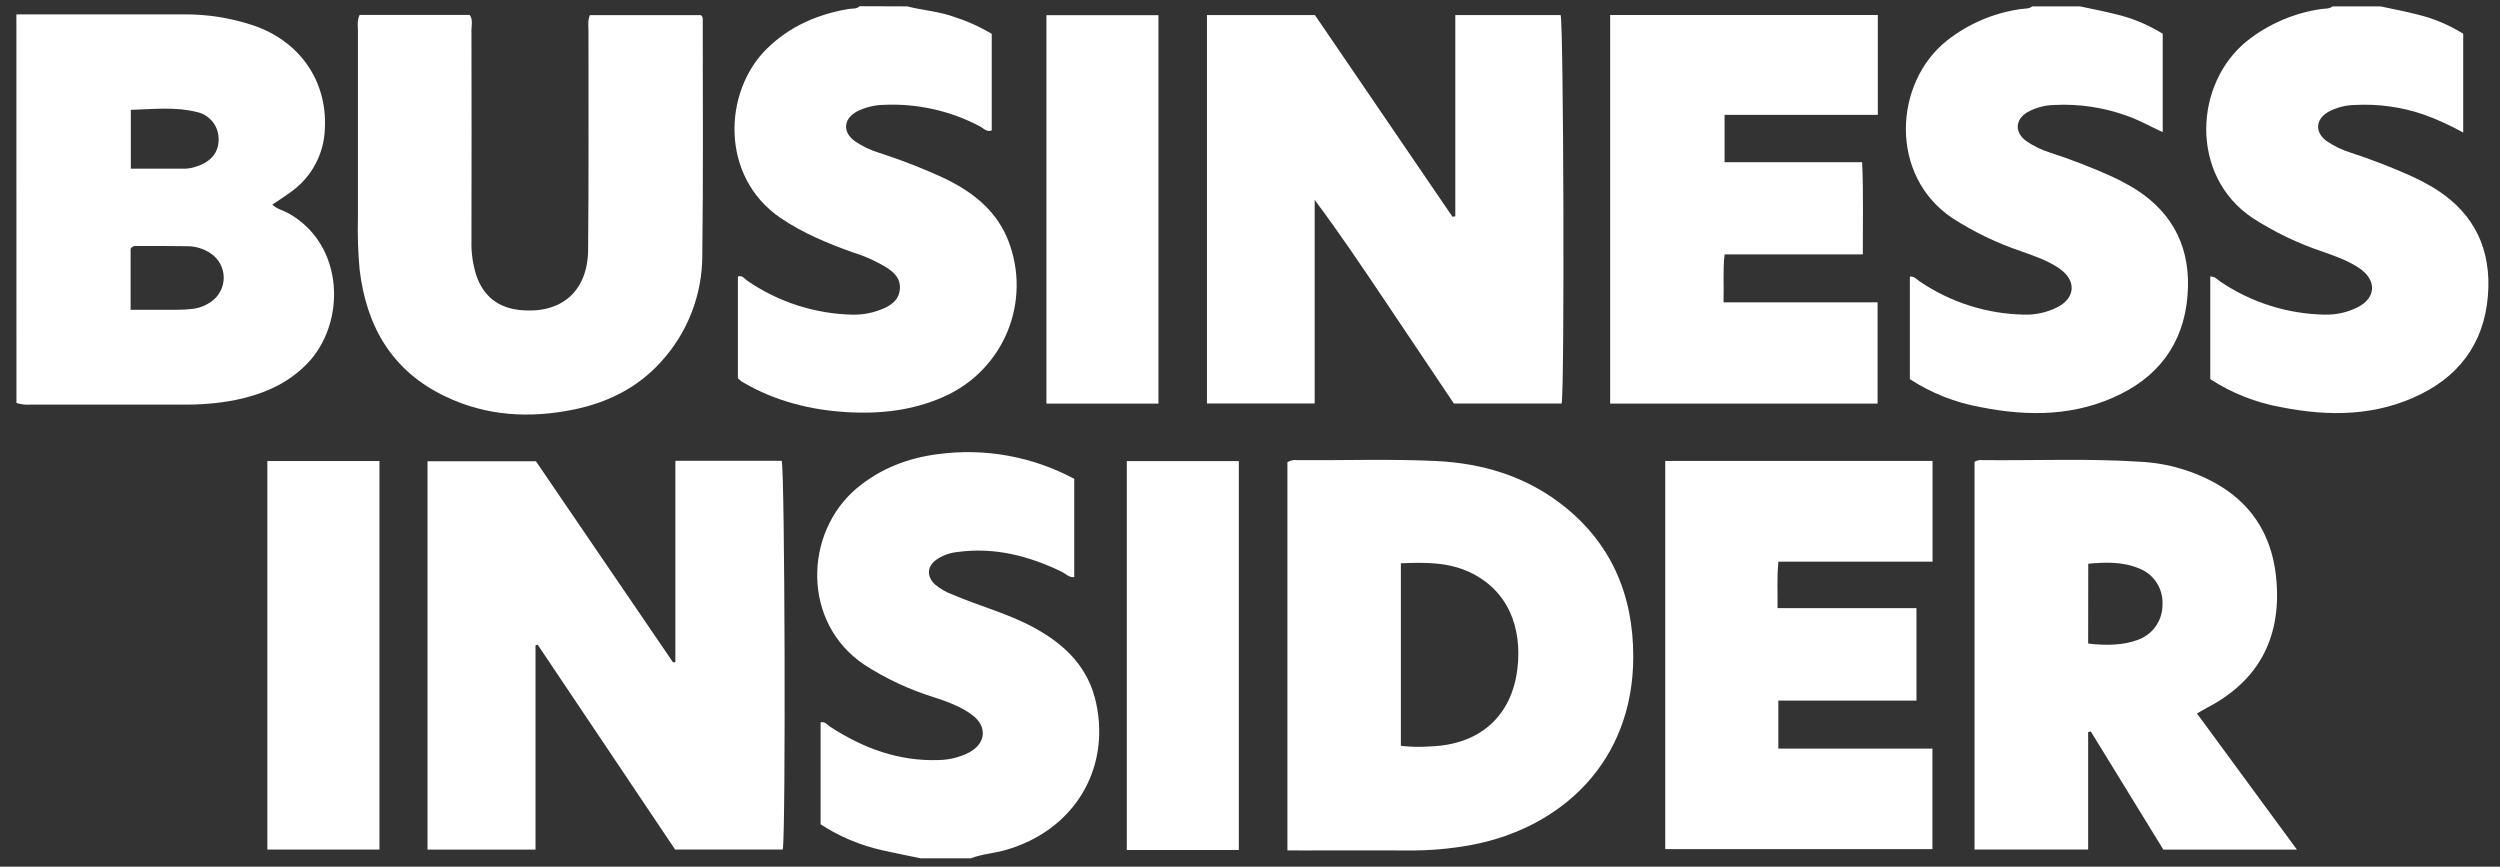 <svg width="150" height="52" viewBox="0 0 150 52" fill="none" xmlns="http://www.w3.org/2000/svg">
<rect x="0" y="0" width="150" height="52" fill="#333333" stroke="none"/>
<path d="M0.983 0.863C4.333 0.863 7.683 0.863 11.032 0.863C12.443 0.852 13.846 1.075 15.185 1.52C17.965 2.455 19.642 4.84 19.492 7.716C19.471 8.449 19.282 9.168 18.941 9.818C18.6 10.468 18.115 11.031 17.524 11.465C17.144 11.753 16.738 12.005 16.338 12.277C16.612 12.544 16.966 12.61 17.266 12.774C20.711 14.663 20.791 19.431 18.395 21.856C17.184 23.083 15.683 23.688 14.04 24.018C13.046 24.202 12.037 24.288 11.026 24.274C7.968 24.284 4.911 24.274 1.853 24.274C1.561 24.3 1.267 24.268 0.987 24.18L0.983 0.863ZM7.837 18.588C8.806 18.588 9.701 18.588 10.597 18.588C10.914 18.588 11.232 18.57 11.548 18.534C11.945 18.488 12.324 18.344 12.651 18.114C12.889 17.954 13.084 17.738 13.218 17.485C13.353 17.232 13.424 16.949 13.424 16.662C13.424 16.376 13.353 16.093 13.218 15.84C13.084 15.587 12.889 15.371 12.651 15.21C12.232 14.923 11.736 14.771 11.228 14.773C10.195 14.753 9.162 14.761 8.128 14.759C8.069 14.757 8.011 14.771 7.959 14.801C7.908 14.83 7.865 14.873 7.837 14.925V18.588ZM7.85 10.122C8.982 10.122 10.037 10.122 11.094 10.122C11.333 10.114 11.569 10.069 11.794 9.988C12.649 9.712 13.107 9.167 13.115 8.401C13.131 8.011 13.008 7.628 12.768 7.32C12.528 7.012 12.186 6.799 11.804 6.72C10.509 6.395 9.192 6.553 7.85 6.591V10.122Z" fill="white"/>
<path d="M54.437 0.383C55.361 0.623 56.32 0.679 57.225 1.005C58.021 1.259 58.786 1.603 59.504 2.032V7.828C59.19 7.944 59.008 7.69 58.788 7.578C57.016 6.643 55.026 6.199 53.024 6.291C52.463 6.301 51.912 6.438 51.411 6.691C50.596 7.138 50.546 7.932 51.293 8.473C51.734 8.772 52.216 9.004 52.724 9.161C54.114 9.605 55.474 10.139 56.795 10.76C58.324 11.525 59.635 12.528 60.371 14.139C61.135 15.86 61.205 17.808 60.569 19.58C59.932 21.351 58.637 22.809 56.953 23.65C55.155 24.532 53.218 24.822 51.223 24.748C49.045 24.668 46.961 24.214 45.028 23.189C44.84 23.089 44.656 22.989 44.474 22.873C44.403 22.818 44.336 22.757 44.274 22.691V16.591C44.546 16.5 44.674 16.727 44.83 16.837C46.702 18.129 48.913 18.839 51.187 18.88C51.827 18.888 52.461 18.756 53.044 18.494C53.552 18.268 53.953 17.936 53.995 17.323C54.033 16.743 53.696 16.39 53.256 16.092C52.601 15.686 51.896 15.365 51.16 15.139C49.657 14.603 48.194 13.995 46.856 13.094C43.203 10.628 43.369 5.499 46.033 2.901C47.398 1.57 49.051 0.861 50.9 0.539C51.13 0.499 51.385 0.559 51.579 0.373L54.437 0.383Z" fill="white"/>
<path d="M55.234 51.498C54.457 51.336 53.679 51.184 52.906 51.009C51.601 50.714 50.358 50.189 49.236 49.46V43.336C49.514 43.284 49.636 43.492 49.808 43.604C51.791 44.893 53.925 45.687 56.327 45.602C56.968 45.592 57.597 45.433 58.166 45.137C59.165 44.591 59.245 43.578 58.33 42.896C57.636 42.381 56.831 42.097 56.023 41.831C54.551 41.374 53.149 40.718 51.854 39.881C48.101 37.356 48.243 31.978 51.383 29.314C52.808 28.115 54.475 27.474 56.305 27.244C59.111 26.873 61.962 27.393 64.455 28.731V34.628C64.146 34.662 63.946 34.428 63.7 34.303C61.723 33.349 59.671 32.82 57.456 33.119C57.005 33.163 56.571 33.319 56.195 33.573C55.622 33.973 55.584 34.572 56.089 35.058C56.414 35.333 56.787 35.546 57.189 35.688C58.845 36.397 60.61 36.845 62.185 37.738C63.984 38.747 65.321 40.102 65.769 42.183C66.638 46.216 64.385 49.853 60.328 51.003C59.643 51.203 58.929 51.234 58.256 51.498H55.234Z" fill="white"/>
<path d="M124.802 0.383C125.524 0.539 126.251 0.675 126.965 0.857C127.954 1.092 128.899 1.487 129.763 2.024V7.928C129.003 7.582 128.342 7.198 127.62 6.95C126.221 6.443 124.734 6.221 123.247 6.299C122.688 6.311 122.14 6.458 121.649 6.727C120.893 7.18 120.867 7.95 121.583 8.469C122.023 8.768 122.504 9 123.012 9.159C124.274 9.569 125.513 10.049 126.723 10.596C127.083 10.768 127.44 10.945 127.784 11.143C130.137 12.494 131.354 14.529 131.278 17.245C131.198 20.151 129.849 22.345 127.245 23.64C124.563 24.98 121.713 25.002 118.835 24.428C117.322 24.158 115.879 23.587 114.592 22.749V16.593C114.871 16.573 115.003 16.767 115.173 16.879C117.03 18.144 119.216 18.839 121.463 18.878C122.157 18.895 122.844 18.739 123.461 18.422C124.523 17.873 124.582 16.845 123.611 16.146C122.91 15.642 122.1 15.376 121.301 15.088C119.839 14.597 118.443 13.925 117.146 13.09C113.327 10.536 113.62 4.958 116.834 2.42C118.115 1.417 119.638 0.77 121.249 0.543C121.483 0.507 121.731 0.543 121.938 0.383H124.802Z" fill="white"/>
<path d="M142.833 0.383C143.554 0.539 144.282 0.675 144.995 0.857C145.985 1.092 146.929 1.486 147.793 2.024V7.954C147.037 7.53 146.247 7.169 145.431 6.876C144.095 6.416 142.682 6.22 141.272 6.299C140.712 6.31 140.163 6.457 139.673 6.727C138.917 7.18 138.889 7.95 139.605 8.469C140.046 8.768 140.528 9 141.036 9.159C142.298 9.57 143.537 10.049 144.747 10.596C145.107 10.768 145.463 10.945 145.808 11.143C148.159 12.494 149.376 14.529 149.302 17.245C149.222 20.151 147.871 22.345 145.267 23.64C142.587 24.98 139.737 25.002 136.857 24.428C135.345 24.158 133.903 23.587 132.616 22.749V16.593C132.894 16.573 133.028 16.767 133.197 16.879C135.054 18.144 137.24 18.839 139.487 18.878C140.181 18.895 140.868 18.739 141.486 18.422C142.545 17.873 142.605 16.845 141.635 16.146C140.934 15.642 140.124 15.376 139.325 15.088C137.863 14.597 136.467 13.925 135.17 13.09C131.349 10.548 131.641 4.98 134.854 2.432C136.135 1.425 137.659 0.774 139.271 0.543C139.505 0.507 139.753 0.543 139.961 0.383H142.833Z" fill="white"/>
<path d="M87.318 12.974V0.905H93.638C93.814 1.452 93.882 22.941 93.702 24.21H87.232C85.879 22.193 84.506 20.143 83.129 18.094C81.752 16.046 80.383 14.003 78.88 11.995V24.206H72.417V0.905H78.896L87.15 13.008L87.318 12.974Z" fill="white"/>
<path d="M40.507 50.973L32.263 38.685L32.131 38.714V50.975H25.651V27.675H32.155L40.383 39.743L40.523 39.725V27.649H46.902C47.09 28.219 47.152 49.804 46.968 50.973H40.507Z" fill="white"/>
<path d="M77.245 51.023V27.731C77.422 27.624 77.63 27.58 77.835 27.608C80.633 27.63 83.417 27.528 86.205 27.663C88.887 27.797 91.401 28.533 93.563 30.16C96.637 32.468 98.006 35.654 97.996 39.435C97.98 45.685 93.731 49.648 88.337 50.687C87.057 50.928 85.756 51.042 84.454 51.027C82.328 51.015 80.203 51.027 78.076 51.027L77.245 51.023ZM84.052 33.797V44.751C84.649 44.82 85.252 44.831 85.851 44.783C88.775 44.675 90.713 42.984 91.047 40.101C91.331 37.682 90.508 35.416 88.165 34.325C86.874 33.725 85.501 33.737 84.052 33.797Z" fill="white"/>
<path d="M131.818 42.809L137.814 50.975H129.8L125.449 43.89L125.289 43.92V50.973H118.472V27.715C118.606 27.622 118.771 27.584 118.933 27.607C122.095 27.639 125.259 27.5 128.419 27.705C130.07 27.788 131.677 28.265 133.107 29.094C135.326 30.409 136.411 32.422 136.595 34.934C136.845 38.332 135.486 40.864 132.444 42.453C132.256 42.553 132.076 42.661 131.818 42.809ZM125.289 38.612C126.458 38.76 127.449 38.685 128.209 38.412C128.655 38.268 129.044 37.987 129.321 37.609C129.597 37.23 129.747 36.774 129.748 36.305C129.779 35.837 129.661 35.372 129.409 34.976C129.157 34.581 128.786 34.276 128.349 34.107C127.365 33.695 126.35 33.729 125.295 33.823L125.289 38.612Z" fill="white"/>
<path d="M21.577 0.897H28.184C28.384 1.179 28.288 1.497 28.288 1.812C28.296 6.017 28.296 10.223 28.288 14.429C28.266 15.149 28.367 15.867 28.588 16.552C29.02 17.775 29.885 18.466 31.186 18.6C33.664 18.856 35.261 17.499 35.287 14.991C35.331 10.626 35.303 6.261 35.309 1.896C35.309 1.582 35.249 1.261 35.391 0.909H42.053C42.2 1.021 42.164 1.191 42.164 1.345C42.164 6.001 42.198 10.66 42.138 15.317C42.142 17.684 41.257 19.966 39.658 21.712C38.245 23.273 36.46 24.152 34.436 24.57C31.788 25.114 29.186 24.97 26.725 23.789C23.528 22.27 21.977 19.592 21.575 16.158C21.483 15.15 21.449 14.138 21.475 13.126C21.475 9.373 21.475 5.622 21.475 1.868C21.477 1.562 21.411 1.237 21.577 0.897Z" fill="white"/>
<path d="M99.915 27.657H115.952V33.699H106.706C106.604 34.684 106.668 35.548 106.652 36.487H114.988V42.037H106.7V44.917H115.946V50.947H99.915V27.657Z" fill="white"/>
<path d="M96.61 0.899H112.669V6.894H103.475V9.732H111.728C111.815 11.605 111.76 13.39 111.77 15.264H103.475C103.362 16.244 103.445 17.139 103.411 18.138H112.655V24.218H96.61V0.899Z" fill="white"/>
<path d="M69.507 24.216H62.786V0.911H69.507V24.216Z" fill="white"/>
<path d="M74.33 50.999H67.608V27.666H74.33V50.999Z" fill="white"/>
<path d="M16.042 27.662H22.767V50.973H16.042V27.662Z" fill="white"/>
</svg>